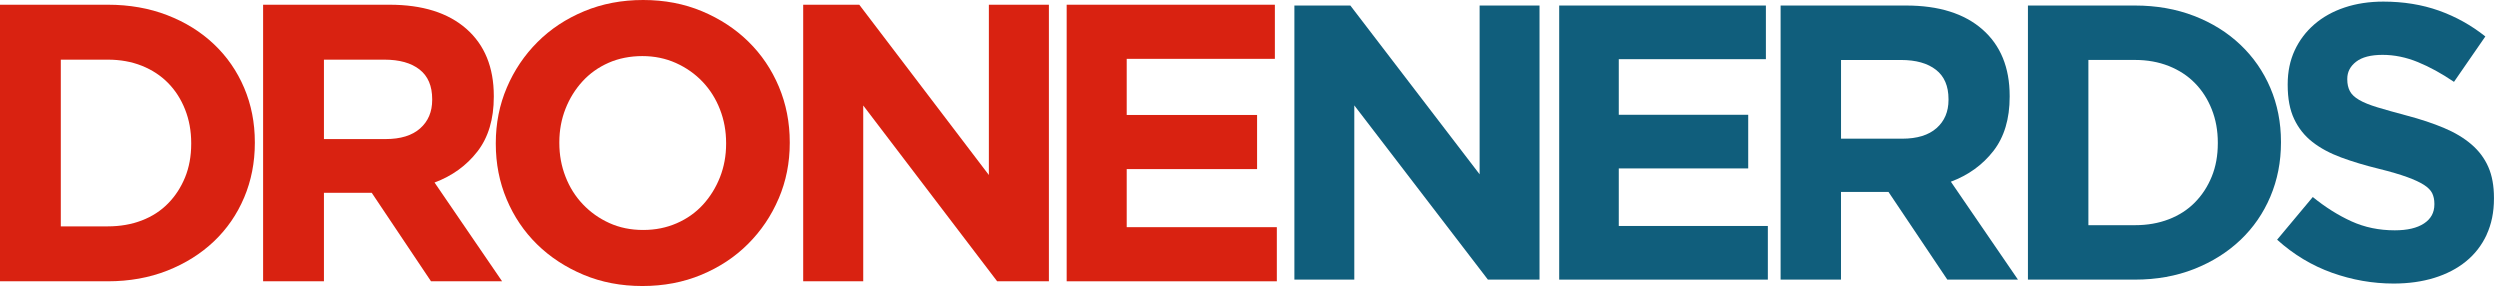 <?xml version="1.0" encoding="UTF-8"?> <svg xmlns="http://www.w3.org/2000/svg" width="236" height="27" viewBox="0 0 236 27" fill="none"><path d="M140.458 26.396L127.846 9.949V26.396H122.19V0.522H127.473L139.676 16.454V0.522H145.331V26.396H140.458Z" fill="#105E7C"></path><path d="M147.188 26.396V0.522H166.7V5.586H152.813V10.835H165.031V15.899H152.813V21.332H166.885V26.396H147.188Z" fill="#105E7C"></path><path d="M214.323 18.559C213.655 20.137 212.712 21.502 211.489 22.661C210.266 23.82 208.81 24.731 207.12 25.398C205.43 26.063 203.57 26.396 201.546 26.396H191.437V0.522H201.546C203.57 0.522 205.427 0.85 207.12 1.502C208.81 2.154 210.266 3.061 211.489 4.22C212.712 5.379 213.655 6.739 214.323 8.304C214.99 9.87 215.324 11.563 215.324 13.386V13.459C215.324 15.283 214.99 16.985 214.323 18.559ZM209.362 13.459C209.362 12.324 209.171 11.278 208.788 10.316C208.406 9.354 207.875 8.529 207.196 7.84C206.516 7.148 205.697 6.614 204.732 6.232C203.77 5.85 202.708 5.659 201.549 5.659H197.144V21.257H201.549C202.708 21.257 203.77 21.072 204.732 20.701C205.694 20.331 206.516 19.803 207.196 19.112C207.875 18.423 208.406 17.61 208.788 16.672C209.171 15.738 209.362 14.688 209.362 13.529V13.456V13.459Z" fill="#105E7C"></path><path d="M234.738 22.164C234.271 23.162 233.622 24 232.788 24.676C231.953 25.356 230.958 25.872 229.802 26.23C228.646 26.587 227.366 26.767 225.958 26.767C223.983 26.767 222.044 26.427 220.145 25.75C218.242 25.07 216.516 24.03 214.959 22.628L218.327 18.599C219.514 19.561 220.727 20.325 221.974 20.893C223.221 21.46 224.583 21.742 226.067 21.742C227.253 21.742 228.17 21.527 228.825 21.096C229.48 20.665 229.805 20.067 229.805 19.303V19.227C229.805 18.857 229.738 18.532 229.602 18.247C229.465 17.962 229.204 17.698 228.822 17.452C228.44 17.206 227.906 16.96 227.226 16.712C226.547 16.466 225.661 16.205 224.571 15.935C223.261 15.616 222.071 15.258 221.006 14.864C219.941 14.47 219.037 13.981 218.297 13.405C217.554 12.825 216.98 12.106 216.571 11.241C216.161 10.38 215.958 9.309 215.958 8.025V7.952C215.958 6.769 216.179 5.704 216.619 4.755C217.059 3.805 217.681 2.986 218.476 2.297C219.274 1.608 220.224 1.077 221.331 0.707C222.438 0.337 223.658 0.152 224.99 0.152C226.889 0.152 228.637 0.437 230.23 1.001C231.823 1.569 233.285 2.382 234.617 3.441L231.656 7.728C230.494 6.939 229.362 6.317 228.249 5.862C227.138 5.407 226.028 5.179 224.917 5.179C223.807 5.179 222.972 5.395 222.417 5.826C221.862 6.256 221.583 6.793 221.583 7.434V7.506C221.583 7.925 221.665 8.289 221.826 8.599C221.986 8.908 222.278 9.184 222.699 9.43C223.118 9.676 223.695 9.909 224.426 10.131C225.157 10.352 226.076 10.61 227.193 10.908C228.503 11.253 229.675 11.642 230.7 12.073C231.726 12.504 232.593 13.022 233.297 13.626C234.004 14.23 234.535 14.94 234.893 15.75C235.251 16.563 235.43 17.537 235.43 18.672V18.744C235.43 20.025 235.197 21.166 234.732 22.164H234.738Z" fill="#105E7C"></path><path d="M183.827 26.396L178.272 18.116H173.79V26.396H168.089V0.522H179.937C183.023 0.522 185.423 1.274 187.14 2.776C188.854 4.278 189.713 6.375 189.713 9.06V9.133C189.713 11.226 189.2 12.934 188.178 14.251C187.152 15.568 185.814 16.536 184.161 17.152L190.493 26.393H183.827V26.396ZM183.939 9.357C183.939 8.125 183.545 7.203 182.753 6.587C181.964 5.971 180.866 5.662 179.458 5.662H173.793V13.092H179.57C180.978 13.092 182.058 12.758 182.811 12.094C183.563 11.429 183.939 10.54 183.939 9.433V9.357Z" fill="#105E7C"></path><path d="M23.047 18.647C22.376 20.237 21.423 21.617 20.195 22.785C18.963 23.954 17.497 24.873 15.792 25.547C14.09 26.217 12.218 26.554 10.179 26.554H0V0.446H10.182C12.221 0.446 14.09 0.777 15.795 1.435C17.497 2.093 18.966 3.007 20.198 4.175C21.43 5.343 22.379 6.717 23.05 8.295C23.72 9.873 24.057 11.584 24.057 13.422V13.498C24.057 15.337 23.72 17.054 23.05 18.644L23.047 18.647ZM18.05 13.501C18.05 12.357 17.855 11.302 17.47 10.331C17.085 9.36 16.551 8.529 15.865 7.831C15.179 7.136 14.354 6.593 13.386 6.207C12.415 5.822 11.347 5.631 10.179 5.631H5.74V21.369H10.179C11.347 21.369 12.415 21.183 13.386 20.81C14.357 20.437 15.182 19.903 15.865 19.205C16.548 18.511 17.082 17.688 17.47 16.745C17.855 15.801 18.05 14.742 18.05 13.574V13.498V13.501Z" fill="#D92211"></path><path d="M40.687 26.554L35.092 18.201H30.58V26.554H24.837V0.446H36.77C39.876 0.446 42.295 1.204 44.024 2.721C45.75 4.238 46.615 6.353 46.615 9.062V9.135C46.615 11.25 46.099 12.97 45.068 14.302C44.036 15.631 42.686 16.608 41.02 17.23L47.398 26.554H40.684H40.687ZM40.799 9.36C40.799 8.116 40.401 7.184 39.606 6.562C38.812 5.94 37.704 5.631 36.287 5.631H30.58V13.128H36.399C37.816 13.128 38.903 12.794 39.661 12.121C40.419 11.45 40.799 10.555 40.799 9.436V9.36Z" fill="#D92211"></path><path d="M73.506 18.741C72.811 20.371 71.846 21.8 70.614 23.028C69.383 24.26 67.917 25.228 66.215 25.938C64.513 26.648 62.653 27 60.639 27C58.624 27 56.773 26.645 55.083 25.938C53.393 25.228 51.931 24.272 50.702 23.068C49.47 21.86 48.514 20.443 47.829 18.817C47.143 17.188 46.803 15.443 46.803 13.577V13.502C46.803 11.636 47.152 9.891 47.847 8.262C48.542 6.632 49.507 5.203 50.738 3.972C51.97 2.74 53.436 1.772 55.141 1.062C56.843 0.352 58.703 0 60.717 0C62.732 0 64.583 0.355 66.273 1.062C67.963 1.772 69.425 2.728 70.654 3.935C71.886 5.143 72.841 6.56 73.527 8.186C74.21 9.815 74.553 11.56 74.553 13.426V13.502C74.553 15.367 74.204 17.112 73.509 18.741H73.506ZM68.545 13.502C68.545 12.382 68.354 11.326 67.966 10.331C67.58 9.336 67.034 8.465 66.324 7.719C65.614 6.972 64.777 6.384 63.806 5.947C62.838 5.513 61.779 5.294 60.636 5.294C59.492 5.294 58.402 5.507 57.447 5.929C56.488 6.353 55.669 6.936 54.986 7.682C54.303 8.429 53.766 9.293 53.381 10.273C52.996 11.256 52.801 12.306 52.801 13.426V13.502C52.801 14.621 52.993 15.677 53.381 16.672C53.766 17.667 54.312 18.538 55.023 19.284C55.732 20.031 56.564 20.622 57.523 21.056C58.478 21.49 59.543 21.709 60.711 21.709C61.879 21.709 62.911 21.496 63.882 21.075C64.853 20.653 65.678 20.067 66.361 19.321C67.043 18.574 67.577 17.713 67.966 16.73C68.351 15.747 68.545 14.697 68.545 13.577V13.502Z" fill="#D92211"></path><path d="M94.132 26.554L81.489 9.958V26.554H75.821V0.446H81.115L93.349 16.52V0.446H99.016V26.551H94.132V26.554Z" fill="#D92211"></path><path d="M100.694 26.554V0.446H120.348V5.555H106.361V10.853H118.668V15.962H106.361V21.445H120.533V26.554H100.694Z" fill="#D92211"></path></svg> 